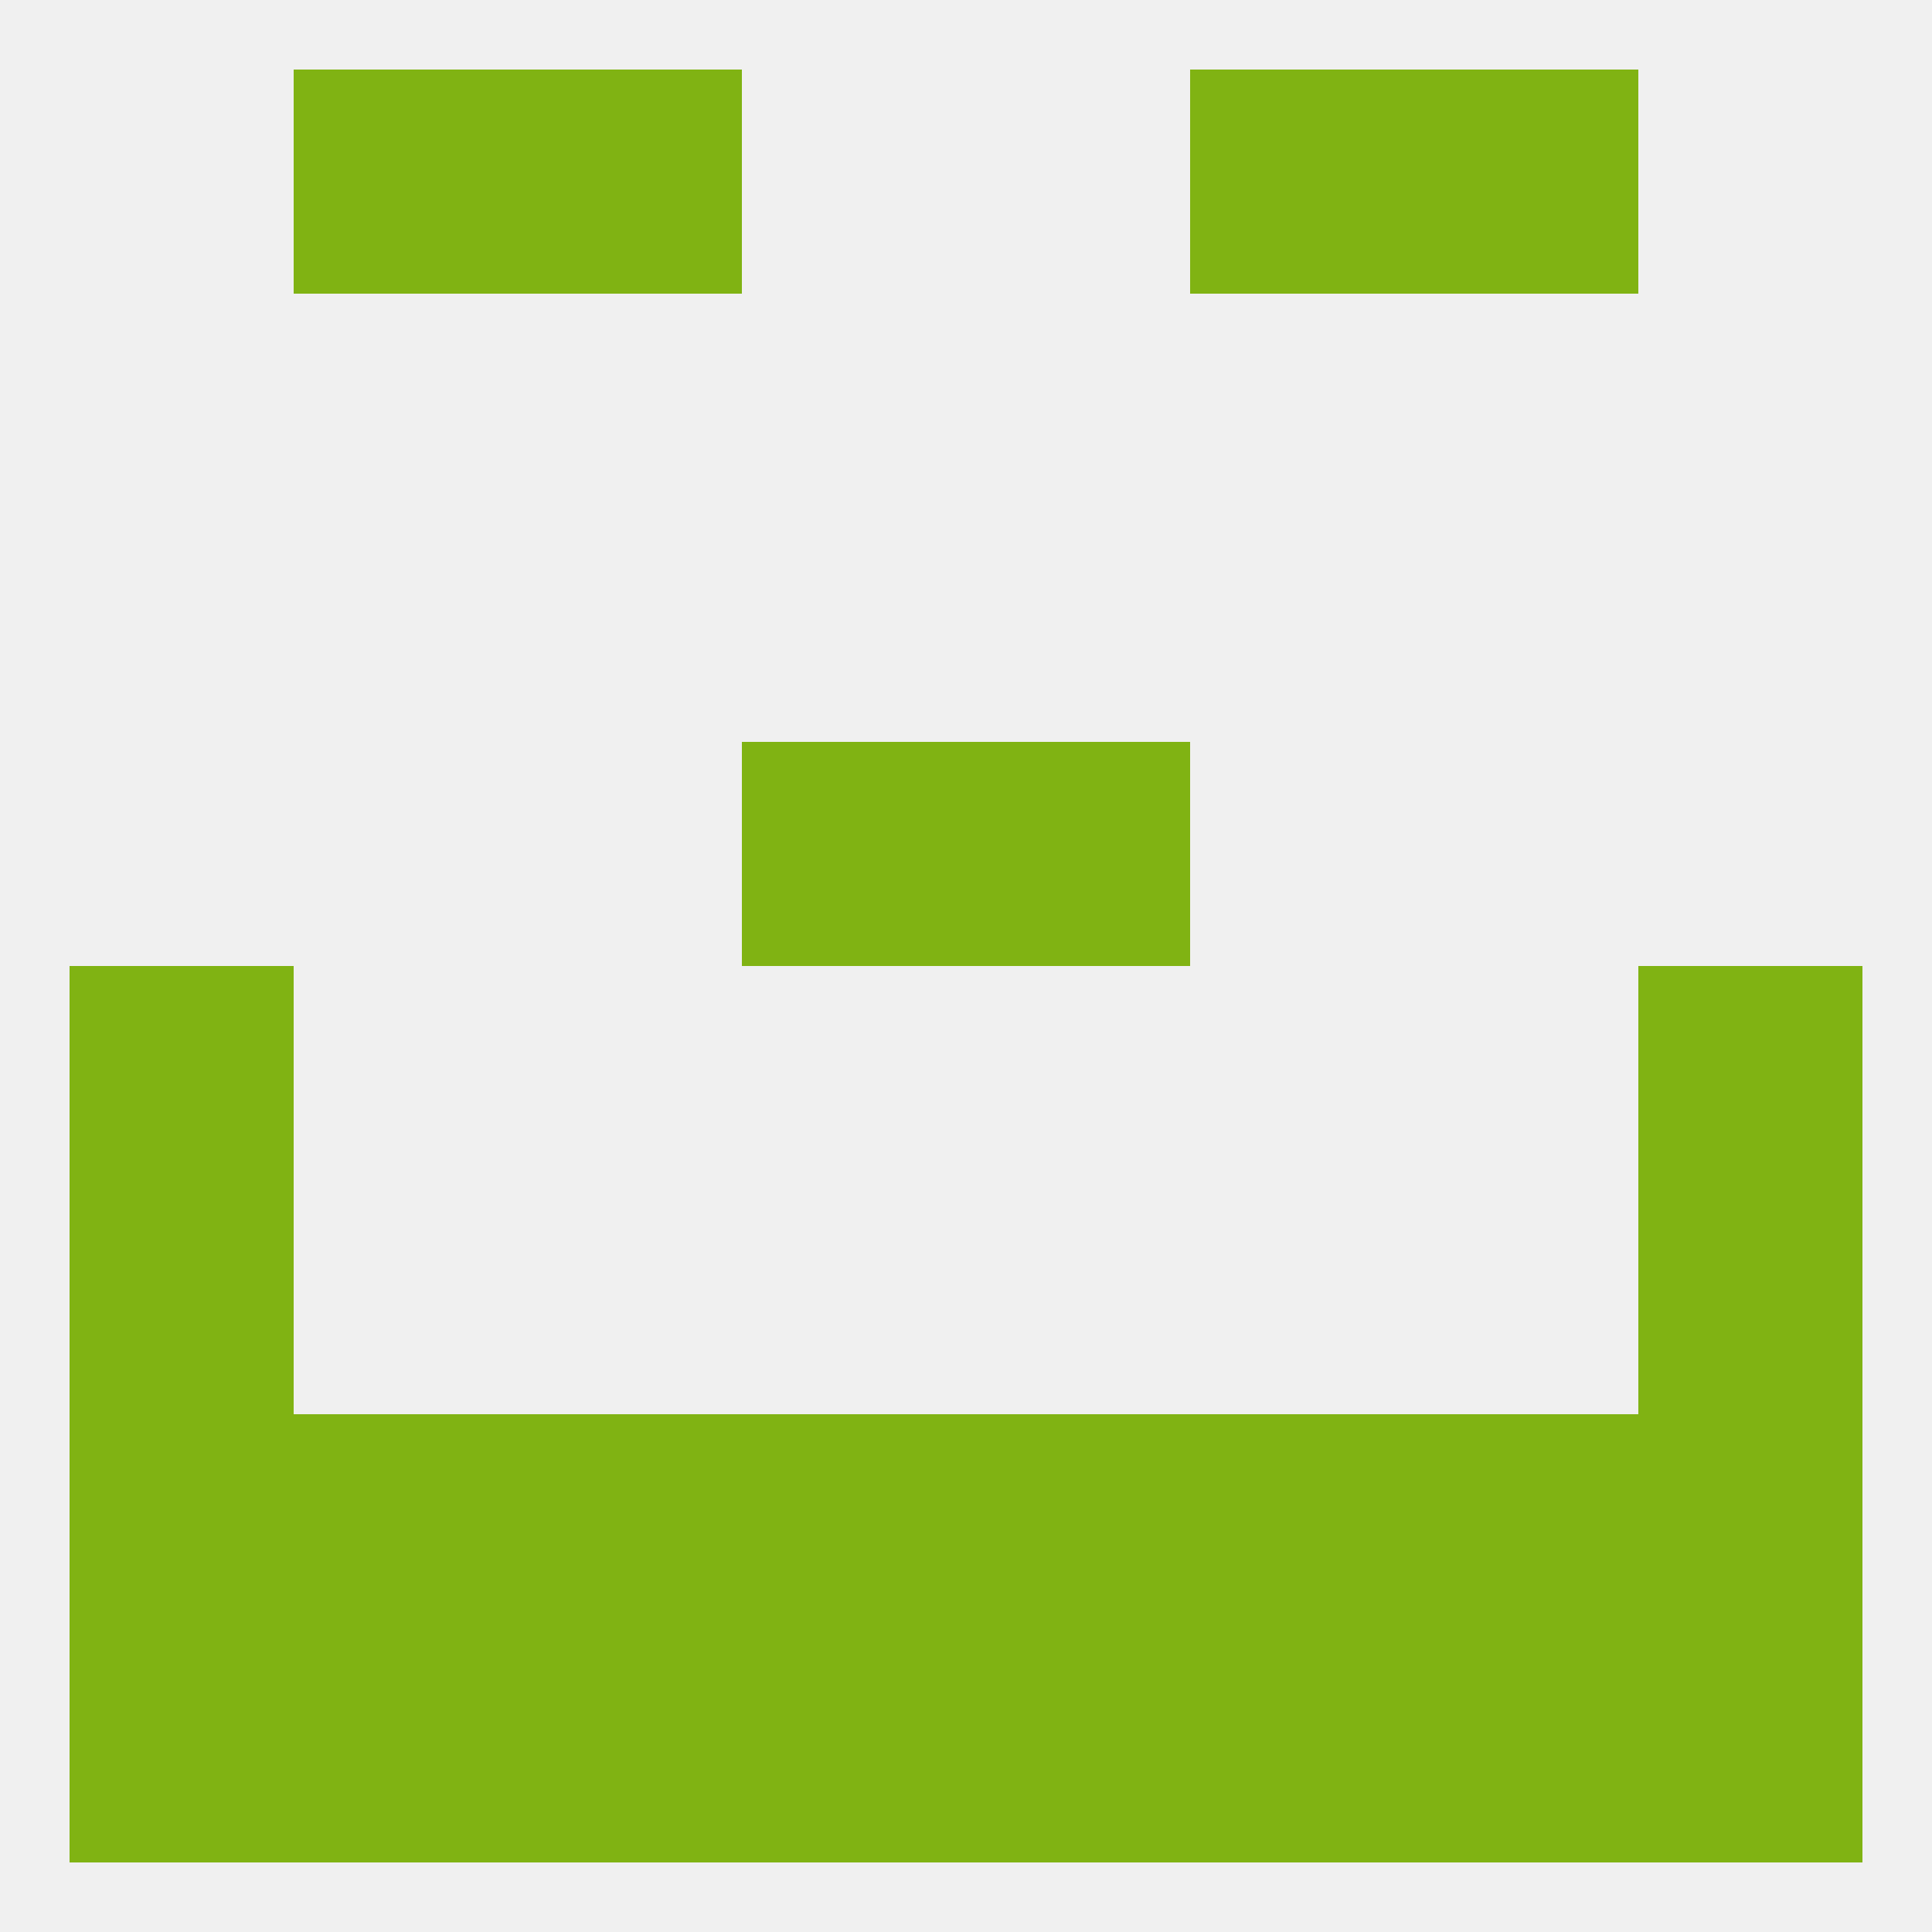 
<!--   <?xml version="1.0"?> -->
<svg version="1.1" baseprofile="full" xmlns="http://www.w3.org/2000/svg" xmlns:xlink="http://www.w3.org/1999/xlink" xmlns:ev="http://www.w3.org/2001/xml-events" width="250" height="250" viewBox="0 0 250 250" >
	<rect width="100%" height="100%" fill="rgba(240,240,240,255)"/>

	<rect x="9" y="183" width="29" height="29" fill="rgba(128,179,19,255)"/>
	<rect x="212" y="183" width="29" height="29" fill="rgba(128,179,19,255)"/>
	<rect x="67" y="183" width="29" height="29" fill="rgba(128,179,19,255)"/>
	<rect x="125" y="183" width="29" height="29" fill="rgba(128,179,19,255)"/>
	<rect x="154" y="183" width="29" height="29" fill="rgba(128,179,19,255)"/>
	<rect x="96" y="183" width="29" height="29" fill="rgba(128,179,19,255)"/>
	<rect x="38" y="183" width="29" height="29" fill="rgba(128,179,19,255)"/>
	<rect x="183" y="183" width="29" height="29" fill="rgba(128,179,19,255)"/>
	<rect x="125" y="212" width="29" height="29" fill="rgba(128,179,19,255)"/>
	<rect x="67" y="212" width="29" height="29" fill="rgba(128,179,19,255)"/>
	<rect x="154" y="212" width="29" height="29" fill="rgba(128,179,19,255)"/>
	<rect x="9" y="212" width="29" height="29" fill="rgba(128,179,19,255)"/>
	<rect x="212" y="212" width="29" height="29" fill="rgba(128,179,19,255)"/>
	<rect x="38" y="212" width="29" height="29" fill="rgba(128,179,19,255)"/>
	<rect x="183" y="212" width="29" height="29" fill="rgba(128,179,19,255)"/>
	<rect x="96" y="212" width="29" height="29" fill="rgba(128,179,19,255)"/>
	<rect x="183" y="9" width="29" height="29" fill="rgba(128,179,19,255)"/>
	<rect x="67" y="9" width="29" height="29" fill="rgba(128,179,19,255)"/>
	<rect x="154" y="9" width="29" height="29" fill="rgba(128,179,19,255)"/>
	<rect x="38" y="9" width="29" height="29" fill="rgba(128,179,19,255)"/>
	<rect x="9" y="125" width="29" height="29" fill="rgba(128,179,19,255)"/>
	<rect x="212" y="125" width="29" height="29" fill="rgba(128,179,19,255)"/>
	<rect x="96" y="96" width="29" height="29" fill="rgba(128,179,19,255)"/>
	<rect x="125" y="96" width="29" height="29" fill="rgba(128,179,19,255)"/>
	<rect x="9" y="154" width="29" height="29" fill="rgba(128,179,19,255)"/>
	<rect x="212" y="154" width="29" height="29" fill="rgba(128,179,19,255)"/>
</svg>
